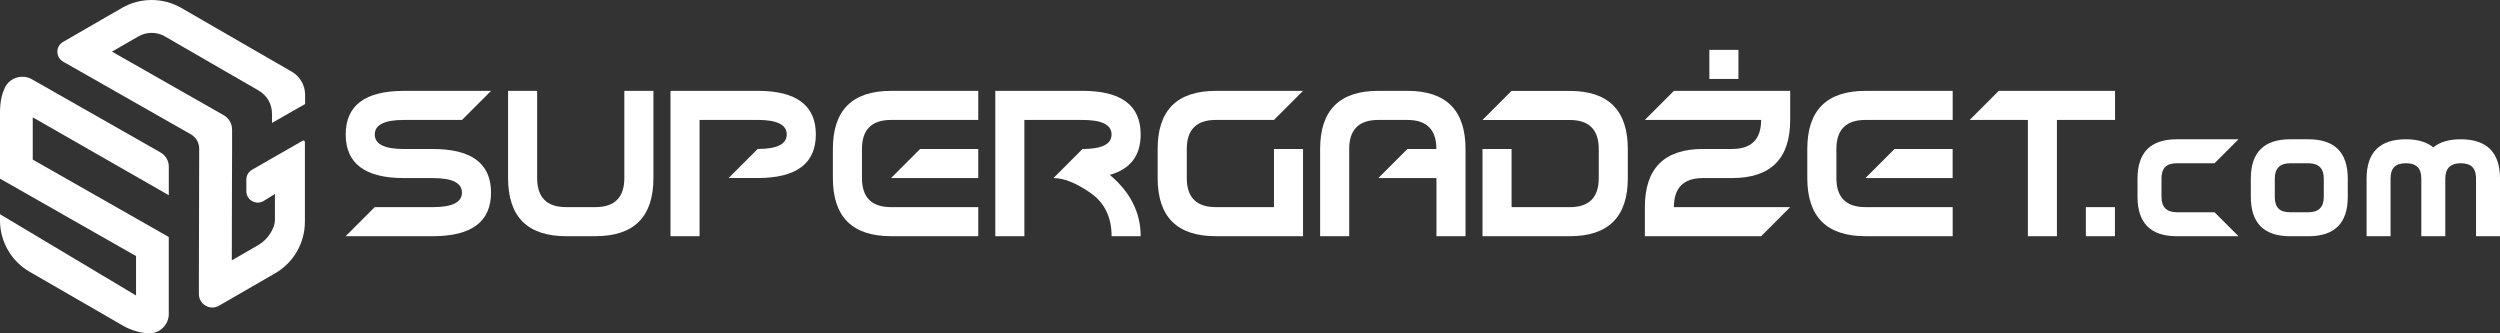 <?xml version="1.0" encoding="UTF-8"?><svg xmlns="http://www.w3.org/2000/svg" viewBox="0 0 712.24 94.99"><rect x="0" y="0" width="712.24" height="94.99" fill="#333333" stroke="none"/><defs><style>.d,.e{fill:#fff;}.e{fill-rule:evenodd;}</style></defs><g id="a"/><g id="b"><g id="c"><path class="e" d="M69.98,12.84l8.41,4.85,4.75,2.74c2.33,1.34,3.78,3.85,3.78,6.54v2.68l-4.57,2.59-4.86,2.79v-2.68c0-2.69-1.45-5.2-3.78-6.54l-26.73-15.44c-1.16-.67-2.47-1.01-3.77-1.01s-2.61,.34-3.78,1.01l-7.52,4.34,31.84,18.12c1.47,.84,2.37,2.39,2.37,4.08v6.46l-.04,10.81-.04,19.99,7.67-4.43c2.33-1.34,4.62-4.48,4.62-7.17v-7.31l-3.28,2.03c-2.17,1.24-4.88-.33-4.87-2.83v-3.3c0-1.16,.63-2.24,1.64-2.81l5.67-3.25,8.75-5.01c.28-.16,.62,.04,.62,.36v22.75c0,6.03-3.24,11.64-8.46,14.65l-12.38,7.15-3.62,2.09c-2.55,1.48-5.74-.37-5.74-3.32v-4.18l.09-37.24c0-1.69-.9-3.25-2.37-4.08L22.51,20.14l-4.53-2.58c-2.17-1.24-2.18-4.36-.02-5.61l4.51-2.61,12.27-7.08c5.22-3.01,11.7-3.01,16.92,0l18.32,10.58Z"/><path class="e" d="M9.33,45.47v-12.04l38.76,22.19v-8.14c0-1.68-.9-3.22-2.36-4.05L9.03,22.55c-.79-.44-1.7-.68-2.67-.68-2,0-3.76,1.06-4.74,2.65-1.06,2.01-1.62,4.37-1.62,7.62v18.76l38.76,22.05v11.23L0,61.03v1.81c0,5.99,3.22,11.58,8.42,14.57l.81,.47,9.32,5.38,1.17,.68,9.32,5.38,5.97,3.45c1.2,.69,2.46,1.22,3.76,1.59,1.26,.36,2.55,.57,3.84,.63,1.9-.04,3.73-1.04,4.74-2.8,.44-.76,.67-1.57,.73-2.39v-22.28L9.33,45.47Z"/><polygon class="e" points="569.44 25.88 602.57 25.88 602.57 34.17 586.01 34.17 586.01 67.29 577.73 67.29 577.73 34.17 561.16 34.17 569.44 25.88"/><polygon class="e" points="556.3 50.73 531.46 50.73 539.74 42.45 556.3 42.45 556.3 50.73"/><path class="e" d="M531.46,34.17c-5.52,0-8.28,2.76-8.28,8.28v8.28c0,5.52,2.76,8.28,8.28,8.28h24.85v8.28h-24.85c-11.04,0-16.57-5.52-16.57-16.56v-8.28c0-11.04,5.52-16.56,16.57-16.56h24.85v8.28h-24.85Z"/><path class="e" d="M422.36,67.29v-24.84h8.28v16.57h16.56c5.52,0,8.28-2.76,8.28-8.28v-8.28c0-5.52-2.76-8.28-8.28-8.28h-24.85l8.28-8.28h16.56c11.04,0,16.57,5.52,16.57,16.56v8.28c0,11.04-5.52,16.56-16.57,16.56h-24.83Z"/><path class="e" d="M409.22,42.45c0-5.52-2.76-8.28-8.28-8.28h-8.28c-5.52,0-8.28,2.76-8.28,8.28v24.85h-8.28v-24.85c0-11.04,5.52-16.57,16.57-16.57h8.28c11.04,0,16.57,5.52,16.57,16.57v24.85h-8.28v-16.57h-16.56l8.28-8.28h8.26Z"/><path class="e" d="M371.23,67.29h-24.85c-11.04,0-16.57-5.52-16.57-16.56v-8.28c0-11.04,5.52-16.56,16.57-16.56h24.85l-8.28,8.28h-16.56c-5.52,0-8.28,2.76-8.28,8.28v8.28c0,5.52,2.76,8.28,8.28,8.28h16.56v-16.56h8.28v24.84Z"/><path class="e" d="M300.12,50.73l8.28-8.28c5.52,0,8.28-1.38,8.28-4.14s-2.76-4.14-8.28-4.14h-16.56v33.13h-8.28V25.88h24.85c11.04,0,16.56,4.14,16.56,12.42,0,6.04-2.94,9.88-8.8,11.52,5.86,4.91,8.8,10.74,8.8,17.47h-8.28c0-5.43-2.02-9.55-6.05-12.36-4.05-2.8-7.55-4.2-10.52-4.2"/><polygon class="e" points="278.7 50.73 253.85 50.73 262.13 42.45 278.7 42.45 278.7 50.73"/><path class="e" d="M253.85,34.17c-5.52,0-8.28,2.76-8.28,8.28v8.28c0,5.52,2.76,8.28,8.28,8.28h24.85v8.28h-24.85c-11.04,0-16.57-5.52-16.57-16.56v-8.28c0-11.04,5.52-16.56,16.57-16.56h24.85v8.28h-24.85Z"/><path class="e" d="M215.86,25.88c11.04,0,16.57,4.14,16.57,12.42s-5.52,12.42-16.57,12.42h-8.28l8.28-8.28c5.52,0,8.28-1.38,8.28-4.14s-2.76-4.14-8.28-4.14h-16.56v33.13h-8.28V25.88h24.84Z"/><path class="e" d="M177.88,25.88h8.28v24.85c0,11.04-5.52,16.56-16.56,16.56h-8.28c-11.04,0-16.57-5.52-16.57-16.56V25.88h8.28v24.85c0,5.52,2.76,8.28,8.28,8.28h8.28c5.52,0,8.28-2.76,8.28-8.28V25.88h0Z"/><path class="e" d="M98.48,67.29l8.28-8.28h16.57c5.52,0,8.28-1.38,8.28-4.14s-2.76-4.14-8.28-4.14h-8.28c-11.04,0-16.56-4.14-16.56-12.42s5.52-12.42,16.56-12.42h24.85l-8.28,8.28h-16.57c-5.52,0-8.28,1.38-8.28,4.14s2.76,4.14,8.28,4.14h8.28c11.04,0,16.56,4.14,16.56,12.42s-5.52,12.42-16.56,12.42h-24.85Z"/><path class="e" d="M501.75,67.29h-33.13v-8.28c0-11.04,5.52-16.57,16.56-16.57h8.28c5.52,0,8.28-2.76,8.28-8.28h-33.13l8.28-8.28h33.13v8.28c0,11.04-5.52,16.57-16.57,16.57h-8.28c-5.52,0-8.28,2.76-8.28,8.28h33.13l-8.27,8.28Z"/><rect class="d" x="486.99" y="14.21" width="8.28" height="8.28"/><path class="e" d="M689.82,50.89c0-1.51-.35-2.61-1.06-3.32-1.01-.87-2-1.06-3.32-1.06-1.16,0-2.47,.21-3.32,1.06-.7,.7-1.06,1.81-1.06,3.32v16.41h-6.83v-16.41c0-7.47,3.74-11.21,11.21-11.21,1.81,0,3.41,.23,4.8,.69,1.15,.38,2.15,.92,2.99,1.62,1.87-1.54,4.47-2.31,7.8-2.31,7.47,0,11.21,3.74,11.21,11.21v16.41h-6.83v-16.41c0-1.51-.35-2.61-1.06-3.32s-1.81-1.06-3.32-1.06c-2.92,0-4.38,1.46-4.38,4.38v16.41h-6.83v-16.41h0Z"/><path class="e" d="M652.46,46.51c-2.92,0-4.38,1.46-4.38,4.38v5.2c0,1.51,.35,2.61,1.06,3.32,.7,.71,1.81,1.06,3.32,1.06h5.2c2.92,0,4.38-1.46,4.38-4.38v-5.2c0-2.92-1.46-4.38-4.38-4.38h-5.2Zm5.2-6.83c7.47,0,11.21,3.74,11.21,11.21v5.2c0,7.47-3.74,11.21-11.21,11.21h-5.2c-7.47,0-11.21-3.74-11.21-11.21v-5.2c0-7.47,3.74-11.21,11.21-11.21h5.2Z"/><path class="e" d="M620.18,46.51c-1.51,0-2.61,.35-3.32,1.06-.85,.85-1.06,2.16-1.06,3.32v5.2c0,2.92,1.46,4.38,4.38,4.38h10.73l6.83,6.83h-17.56c-7.47,0-11.21-3.74-11.21-11.21v-5.2c0-7.47,3.74-11.21,11.21-11.21h17.56l-6.83,6.83h-10.73Z"/><rect class="d" x="594.26" y="59.01" width="8.28" height="8.28"/></g></g></svg>